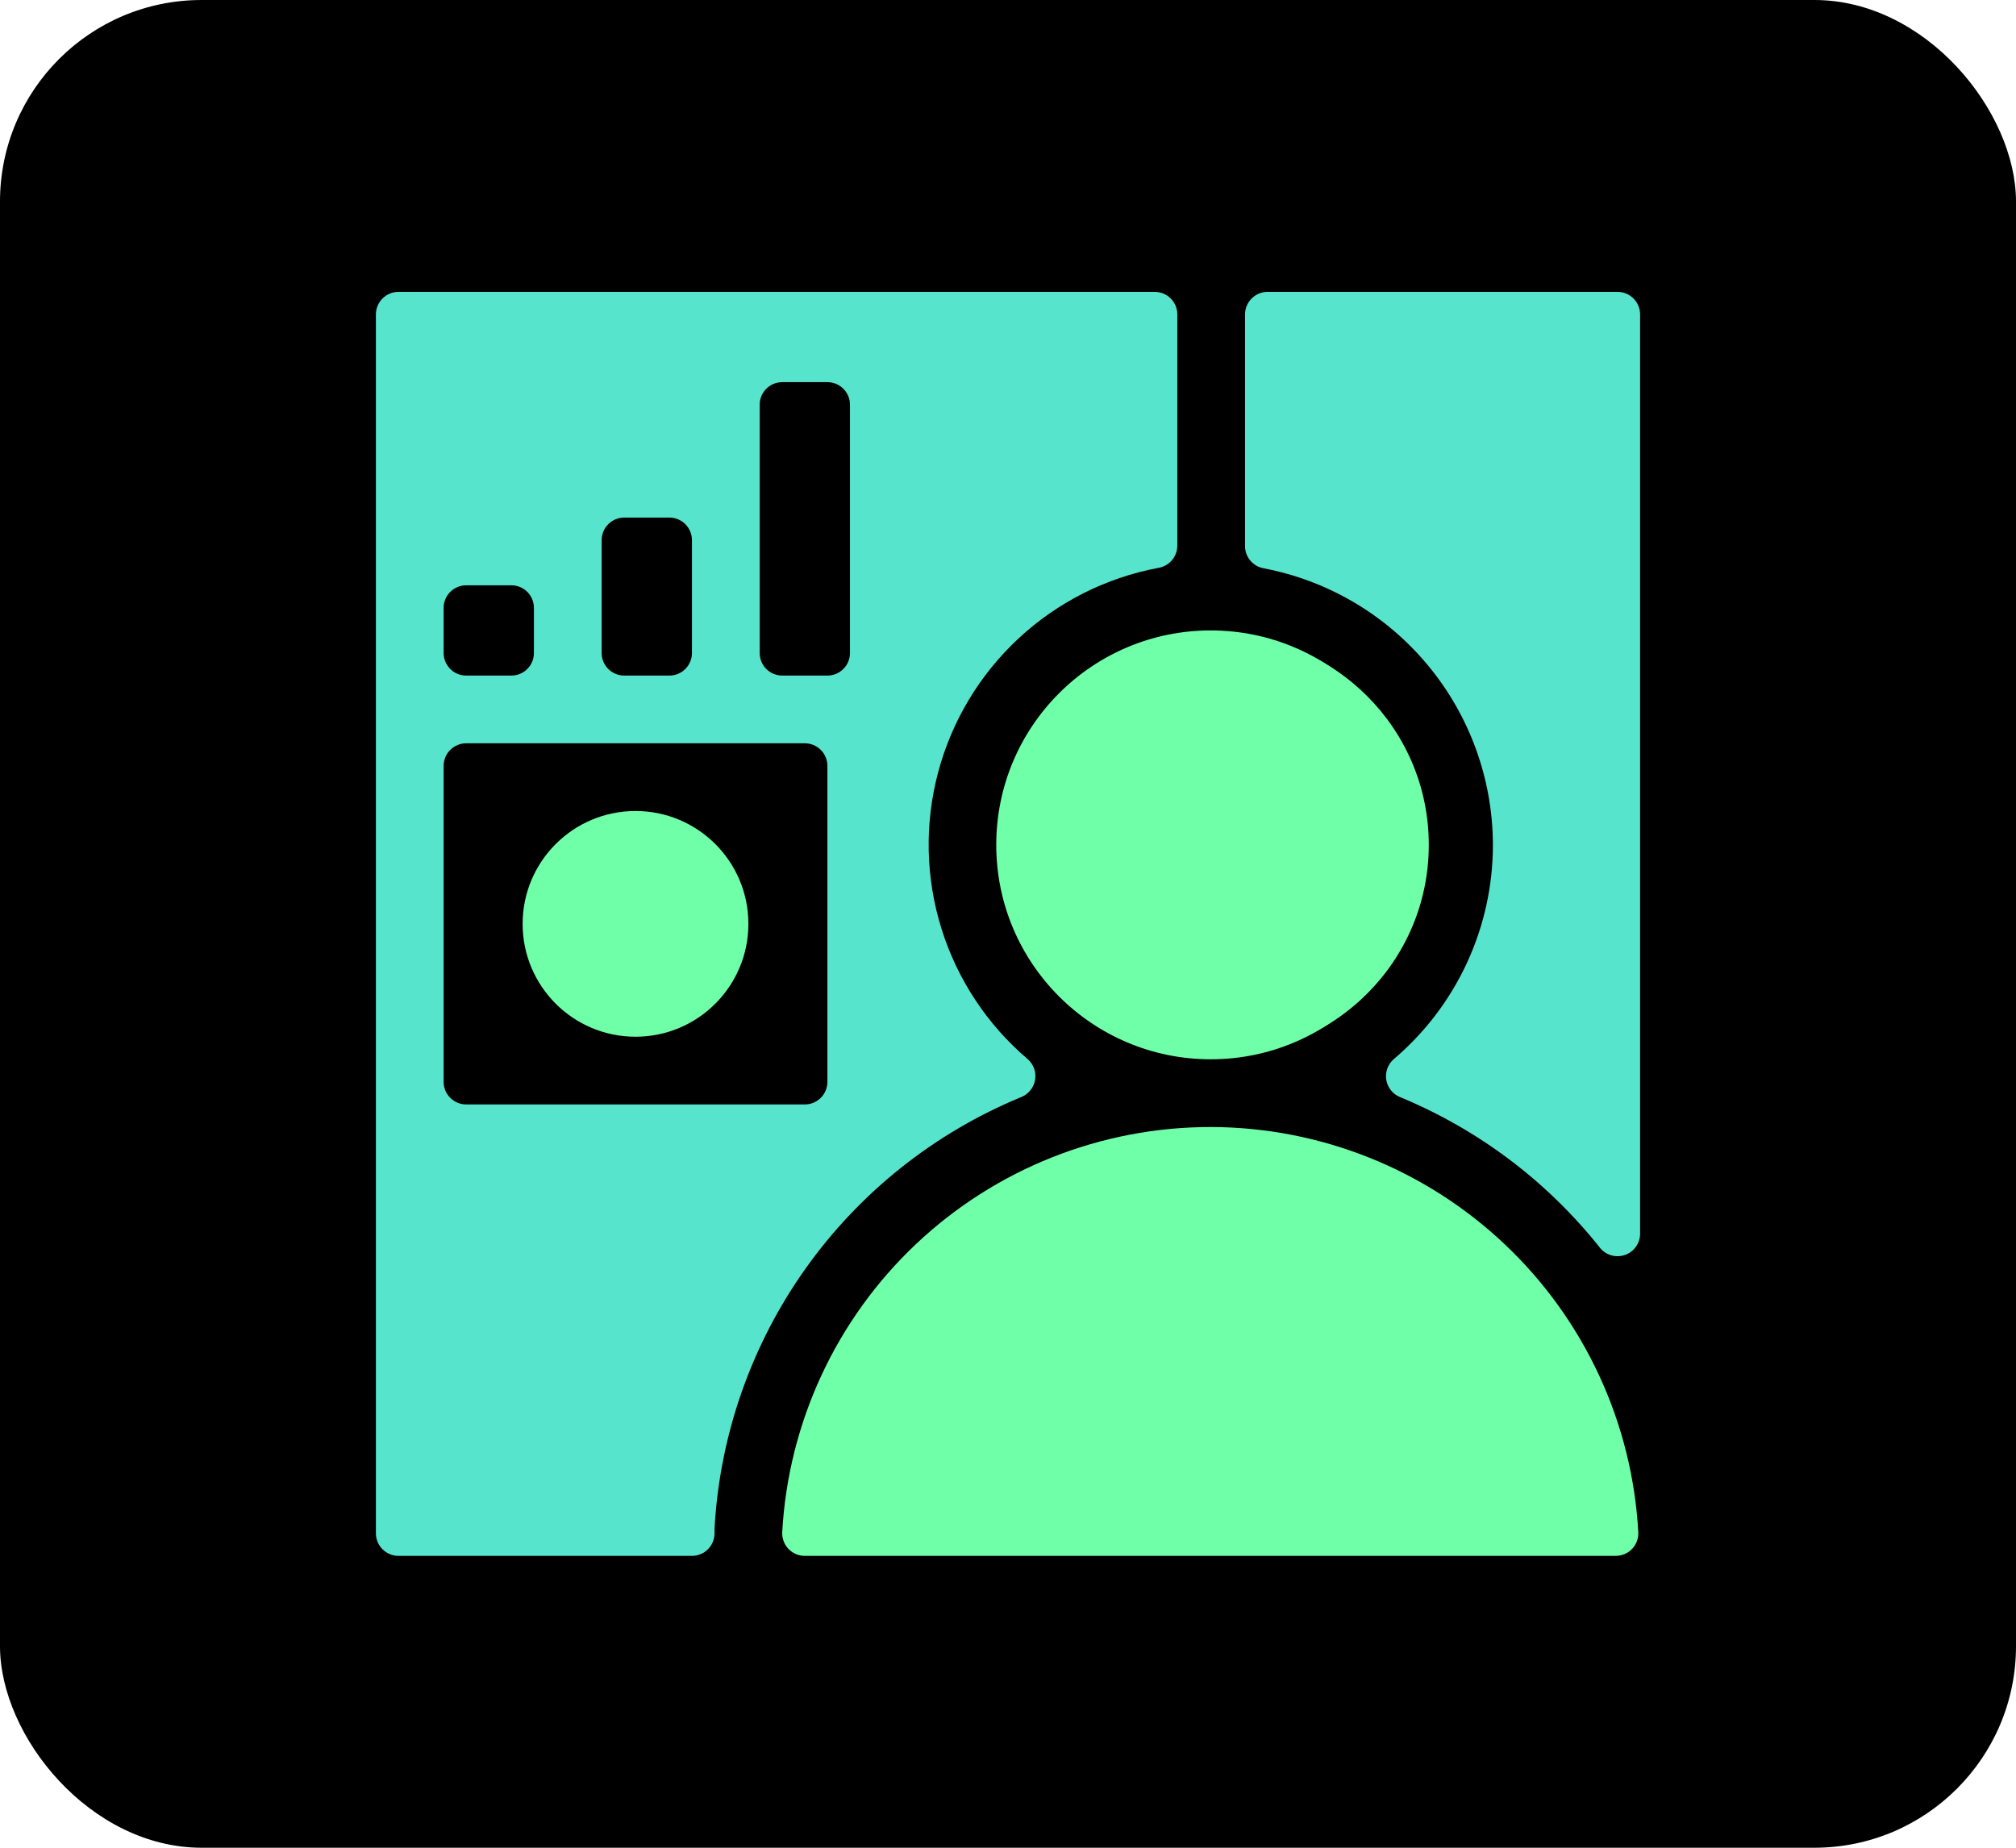 <svg width="120" height="110" viewBox="0 0 120 110" fill="none" xmlns="http://www.w3.org/2000/svg">
<rect width="120" height="110" rx="12" fill="black"/>
<path d="M72.524 62.821C79.44 62.821 85.047 57.214 85.047 50.297C85.047 43.38 79.44 37.773 72.524 37.773C65.607 37.773 60 43.38 60 50.297C60 57.214 65.607 62.821 72.524 62.821Z" fill="#6FFFA8"/>
<path d="M72.094 67.094C65.562 67.084 59.275 69.577 54.526 74.061C49.777 78.545 46.927 84.679 46.562 91.201C46.551 91.384 46.578 91.567 46.641 91.74C46.703 91.912 46.8 92.07 46.926 92.203C47.052 92.337 47.204 92.443 47.373 92.516C47.541 92.588 47.723 92.625 47.906 92.625H96.174C96.356 92.625 96.536 92.588 96.704 92.517C96.871 92.445 97.023 92.34 97.148 92.208C97.274 92.076 97.372 91.92 97.435 91.749C97.499 91.578 97.527 91.396 97.517 91.214C97.157 84.709 94.324 78.587 89.597 74.103C84.871 69.619 78.609 67.111 72.094 67.094V67.094Z" fill="#6FFFA8"/>
<path d="M72.067 63.062C79.117 63.062 84.832 57.347 84.832 50.297C84.832 43.247 79.117 37.531 72.067 37.531C65.017 37.531 59.301 43.247 59.301 50.297C59.301 57.347 65.017 63.062 72.067 63.062Z" fill="#6FFFA8"/>
<path d="M88.864 50.297C88.864 52.726 88.336 55.127 87.315 57.331C86.293 59.536 84.805 61.492 82.951 63.062C82.779 63.215 82.649 63.41 82.573 63.627C82.498 63.844 82.479 64.078 82.52 64.304C82.56 64.531 82.658 64.743 82.804 64.921C82.951 65.099 83.14 65.236 83.354 65.32C87.99 67.241 92.063 70.306 95.193 74.229C95.361 74.461 95.599 74.634 95.872 74.721C96.145 74.809 96.439 74.806 96.711 74.715C96.983 74.623 97.218 74.447 97.382 74.212C97.547 73.977 97.632 73.696 97.625 73.409V18.719C97.625 18.362 97.483 18.021 97.231 17.769C96.979 17.517 96.638 17.375 96.281 17.375H75.453C75.097 17.375 74.755 17.517 74.503 17.769C74.251 18.021 74.109 18.362 74.109 18.719V32.492C74.105 32.814 74.217 33.127 74.424 33.374C74.631 33.62 74.92 33.784 75.238 33.836C79.067 34.572 82.52 36.617 85.006 39.62C87.492 42.624 88.856 46.398 88.864 50.297V50.297Z" fill="#57E4CD"/>
<path d="M68.734 17.375H23.719C23.362 17.375 23.021 17.517 22.769 17.769C22.517 18.021 22.375 18.362 22.375 18.719V91.281C22.375 91.638 22.517 91.979 22.769 92.231C23.021 92.483 23.362 92.625 23.719 92.625H41.188C41.544 92.625 41.886 92.483 42.138 92.231C42.39 91.979 42.531 91.638 42.531 91.281V90.986C42.844 85.424 44.722 80.064 47.948 75.523C51.174 70.983 55.617 67.446 60.766 65.32C60.981 65.238 61.172 65.102 61.32 64.924C61.467 64.747 61.567 64.535 61.608 64.308C61.65 64.082 61.633 63.848 61.559 63.63C61.484 63.411 61.354 63.216 61.182 63.062C58.771 61.012 56.989 58.32 56.044 55.299C55.098 52.278 55.026 49.051 55.837 45.992C56.648 42.932 58.309 40.164 60.627 38.008C62.944 35.852 65.825 34.396 68.936 33.809C69.256 33.761 69.548 33.598 69.758 33.351C69.968 33.104 70.082 32.789 70.078 32.465V18.719C70.078 18.362 69.937 18.021 69.685 17.769C69.433 17.517 69.091 17.375 68.734 17.375V17.375ZM35.812 32.156C35.812 31.8 35.954 31.458 36.206 31.206C36.458 30.954 36.8 30.812 37.156 30.812H39.844C40.2 30.812 40.542 30.954 40.794 31.206C41.046 31.458 41.188 31.8 41.188 32.156V38.875C41.188 39.231 41.046 39.573 40.794 39.825C40.542 40.077 40.2 40.219 39.844 40.219H37.156C36.8 40.219 36.458 40.077 36.206 39.825C35.954 39.573 35.812 39.231 35.812 38.875V32.156ZM26.406 36.188C26.406 35.831 26.548 35.489 26.8 35.237C27.052 34.985 27.394 34.844 27.75 34.844H30.438C30.794 34.844 31.136 34.985 31.388 35.237C31.64 35.489 31.781 35.831 31.781 36.188V38.875C31.781 39.231 31.64 39.573 31.388 39.825C31.136 40.077 30.794 40.219 30.438 40.219H27.75C27.394 40.219 27.052 40.077 26.8 39.825C26.548 39.573 26.406 39.231 26.406 38.875V36.188ZM49.25 64.406C49.25 64.763 49.108 65.104 48.856 65.356C48.604 65.608 48.263 65.75 47.906 65.75H27.75C27.394 65.75 27.052 65.608 26.8 65.356C26.548 65.104 26.406 64.763 26.406 64.406V45.594C26.406 45.237 26.548 44.896 26.8 44.644C27.052 44.392 27.394 44.25 27.75 44.25H47.906C48.263 44.25 48.604 44.392 48.856 44.644C49.108 44.896 49.25 45.237 49.25 45.594V64.406ZM50.594 38.875C50.594 39.231 50.452 39.573 50.2 39.825C49.948 40.077 49.606 40.219 49.25 40.219H46.562C46.206 40.219 45.864 40.077 45.612 39.825C45.36 39.573 45.219 39.231 45.219 38.875V24.094C45.219 23.737 45.36 23.396 45.612 23.144C45.864 22.892 46.206 22.75 46.562 22.75H49.25C49.606 22.75 49.948 22.892 50.2 23.144C50.452 23.396 50.594 23.737 50.594 24.094V38.875Z" fill="#57E4CD"/>
<path d="M37.828 61.719C41.539 61.719 44.547 58.711 44.547 55C44.547 51.289 41.539 48.281 37.828 48.281C34.117 48.281 31.109 51.289 31.109 55C31.109 58.711 34.117 61.719 37.828 61.719Z" fill="#6FFFA8"/>
</svg>

